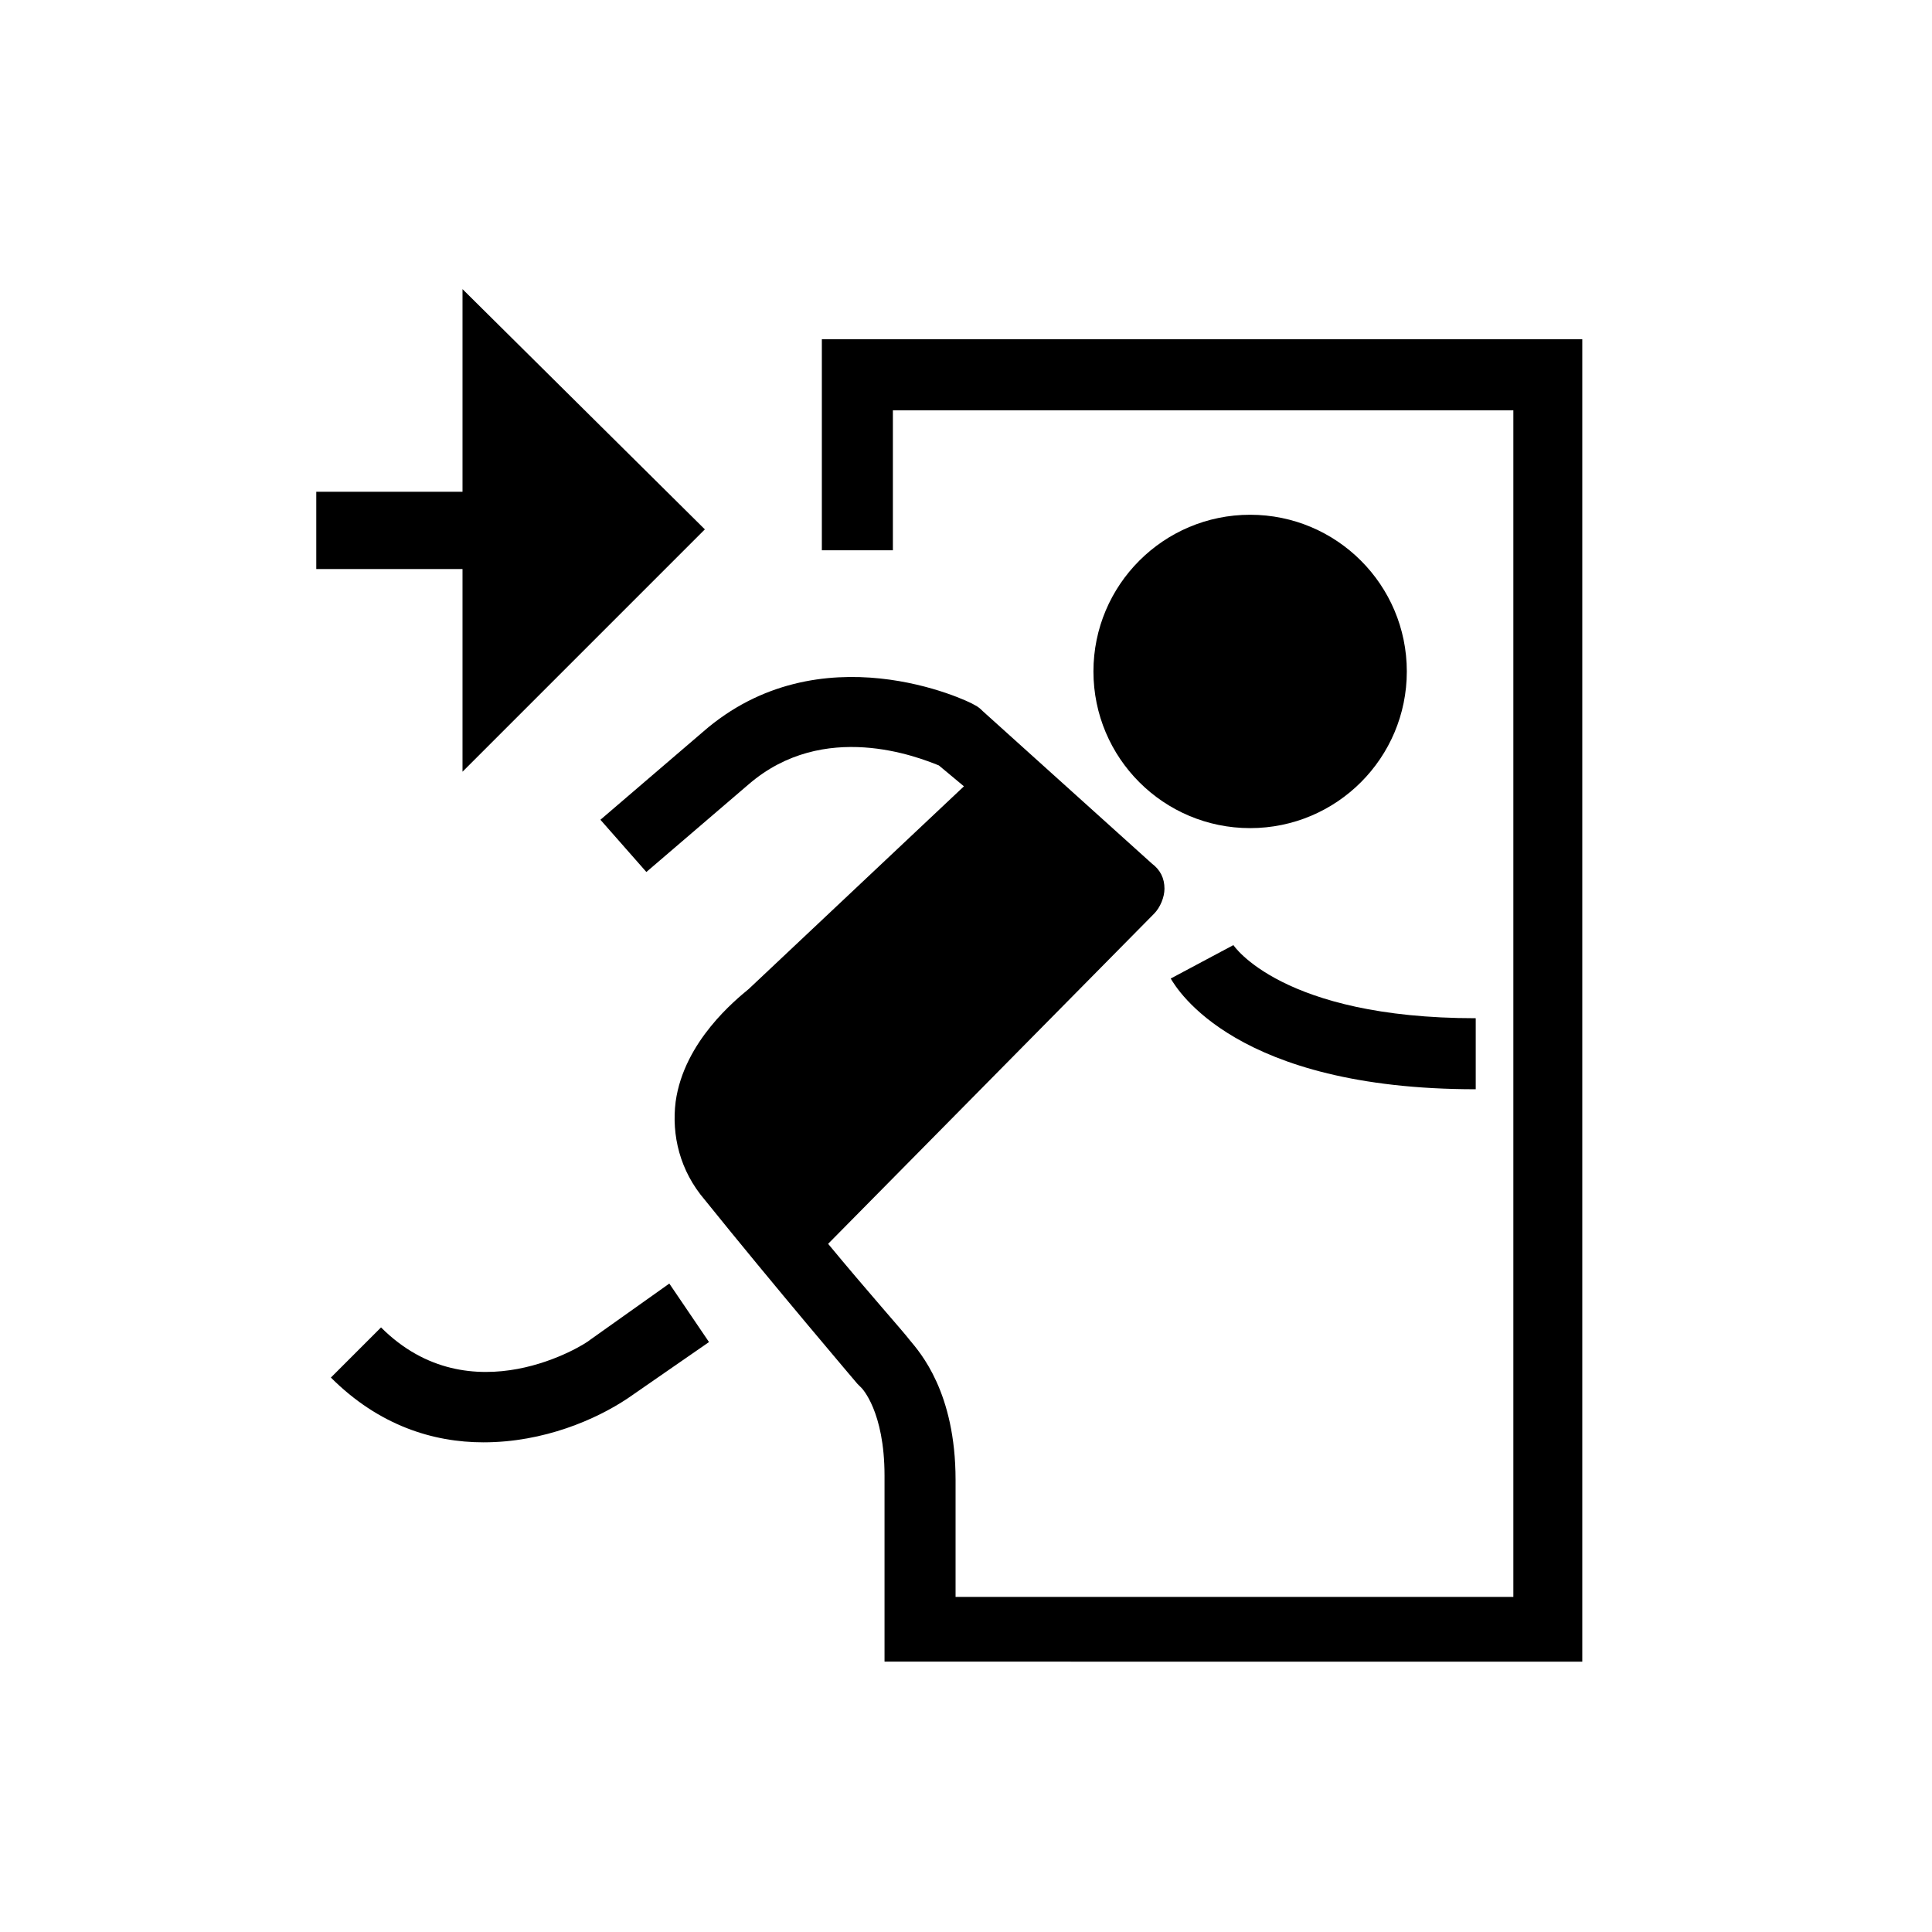 <?xml version="1.0" encoding="UTF-8"?>
<!-- Uploaded to: ICON Repo, www.svgrepo.com, Generator: ICON Repo Mixer Tools -->
<svg fill="#000000" width="800px" height="800px" version="1.1" viewBox="144 144 512 512" xmlns="http://www.w3.org/2000/svg">
 <g>
  <path d="m516.82 321.94c0 22.93-18.59 41.52-41.523 41.52-22.934 0-41.523-18.59-41.523-41.52 0-22.934 18.59-41.523 41.523-41.523 22.934 0 41.523 18.59 41.523 41.523"/>
  <path d="m300.34 499.1c-1.105 1.105-31.559 20.484-55.363-3.32l-13.289 13.289c12.734 12.734 27.129 17.164 40.414 17.164 16.055 0 29.895-6.09 38.199-11.625l21.594-14.949-10.52-15.5z"/>
  <path d="m470.86 394.46-16.609 8.859c1.66 2.769 17.164 29.344 80.832 29.344v-18.824c-51.488 0-64.223-19.379-64.223-19.379z"/>
  <path d="m563.32 585.47v-351.56h-201.52v55.918h18.824v-37.094h164.43v314.46h-147.82v-31.004c0-23.254-9.41-33.773-12.18-37.094-1.66-2.215-11.074-12.734-21.594-25.469l86.367-87.473c1.66-1.66 2.769-4.43 2.769-6.644 0-2.769-1.105-4.984-3.32-6.644l-44.844-40.414c-0.555-0.555-1.105-1.105-2.215-1.66-1.66-1.105-40.969-19.93-71.973 7.199l-27.129 23.254 12.18 13.84 27.129-23.254c19.93-17.164 44.844-7.199 50.383-4.984l6.644 5.535-57.023 53.703c-3.32 2.769-17.164 13.84-19.379 29.895-1.105 8.859 1.105 18.27 7.75 26.02 18.27 22.699 40.414 48.719 40.414 48.719 0.555 0.555 0.555 0.555 1.105 1.105 0 0 6.09 6.09 6.09 23.254v49.273l184.91 0.008z"/>
  <path d="m266.57 348.51 64.223-64.223-64.223-63.668v53.703h-38.754v20.484h38.754z"/>
 </g>
</svg>